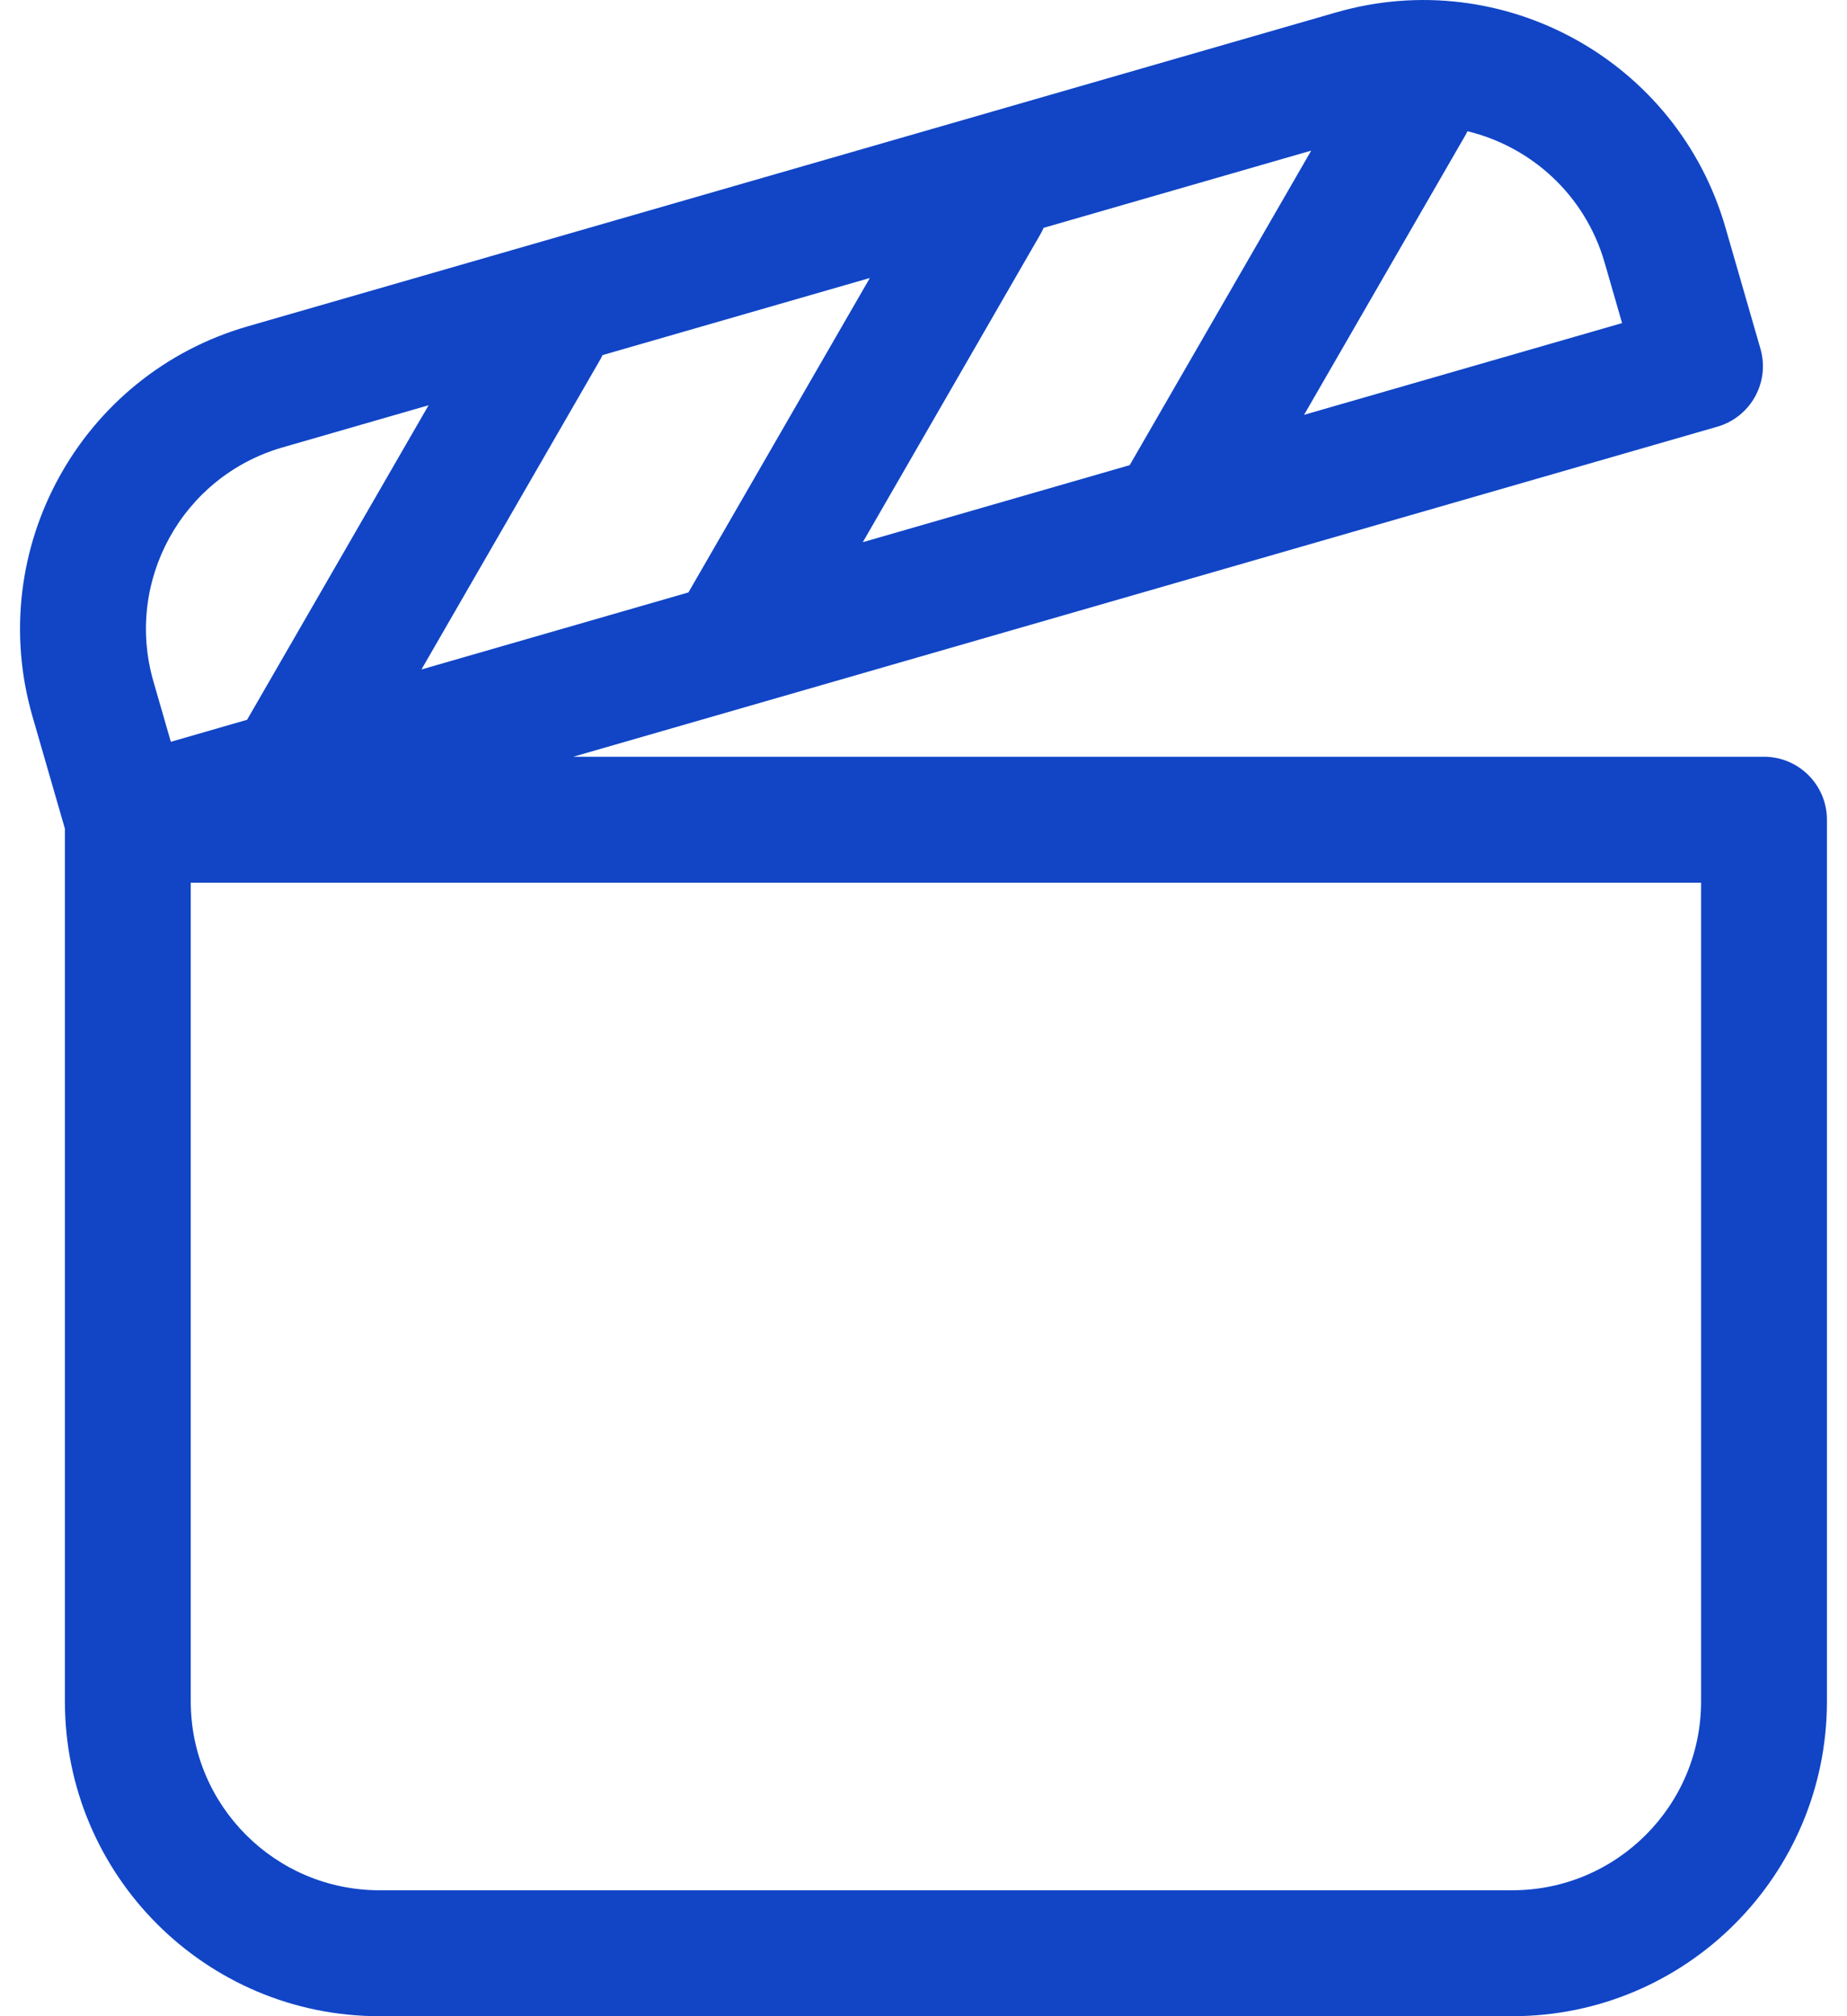 <svg width="22" height="24" viewBox="0 0 22 24" fill="none" xmlns="http://www.w3.org/2000/svg">
<path d="M20.456 5.079L6.828 9.008H21.011C21.425 9.008 21.761 9.344 21.761 9.758V20.252C21.761 22.322 20.083 24 18.013 24H4.521C2.451 24 0.773 22.322 0.773 20.252V9.864L0.386 8.525C-0.187 6.536 0.961 4.459 2.949 3.885L15.914 0.148C17.903 -0.426 19.98 0.722 20.553 2.711L20.969 4.151C21.084 4.549 20.854 4.964 20.456 5.079ZM2.035 8.83L2.943 8.568L5.105 4.824L3.365 5.326C2.171 5.67 1.483 6.916 1.827 8.11L2.035 8.83ZM5.02 7.969L8.2 7.052L10.361 3.309L7.177 4.227C7.167 4.248 7.156 4.269 7.144 4.29L5.02 7.969ZM13.456 5.537L15.618 1.793L12.431 2.712C12.419 2.739 12.406 2.765 12.391 2.791L10.277 6.454L13.456 5.537ZM17.479 1.562C17.471 1.581 17.461 1.599 17.451 1.616L15.533 4.938L19.321 3.846L19.113 3.126C18.881 2.321 18.239 1.746 17.479 1.562ZM2.272 10.507V20.252C2.272 21.494 3.279 22.501 4.521 22.501H18.013C19.255 22.501 20.262 21.494 20.262 20.252V10.507H2.272Z" fill="#1145C6"/>
</svg>
